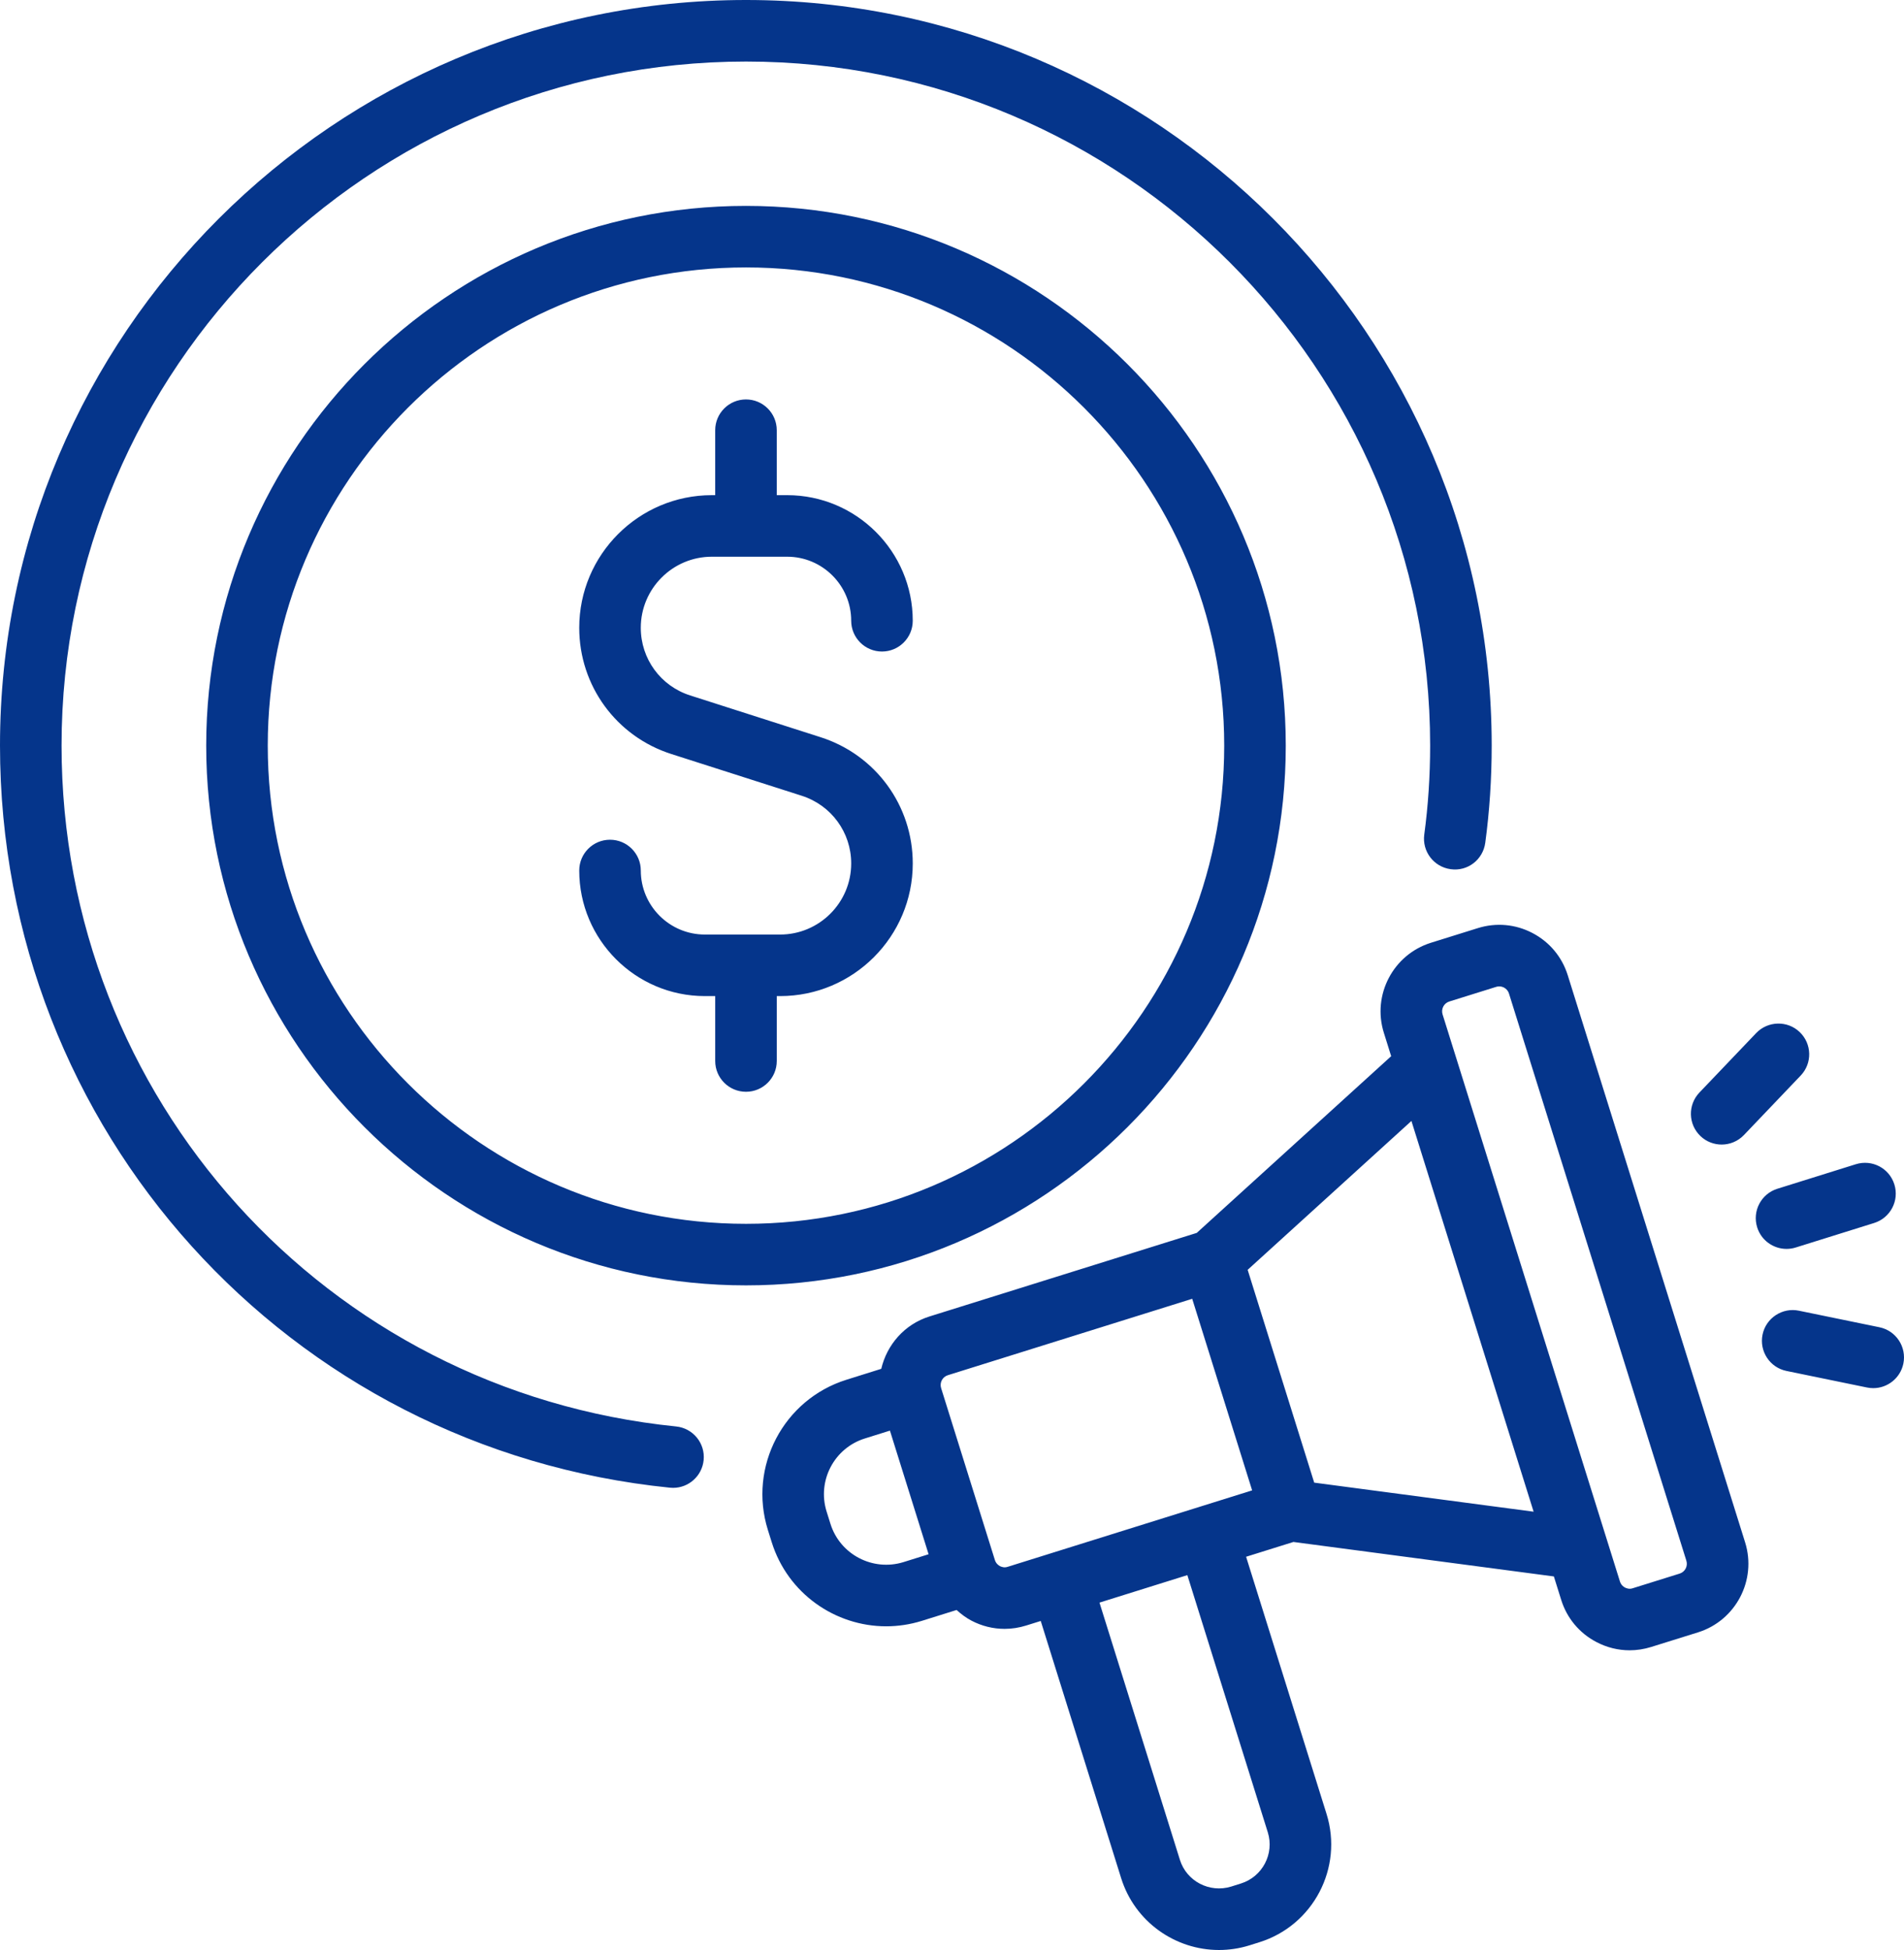 <svg width="500" height="512" viewBox="0 0 500 512" fill="none" xmlns="http://www.w3.org/2000/svg">
<path d="M184.779 383.386C184.357 387.553 180.849 390.657 176.749 390.657C176.475 390.657 176.202 390.646 175.923 390.615C75.63 380.472 0 296.701 0 195.76C0 87.822 87.891 0 195.918 0C303.888 0 391.726 87.822 391.726 195.759C391.726 204.429 391.158 213.024 390.037 221.294C389.437 225.714 385.406 228.859 380.944 228.218C376.519 227.617 373.42 223.546 374.019 219.127C375.039 211.572 375.561 203.713 375.561 195.759C375.561 96.733 294.975 16.161 195.918 16.161C96.804 16.161 16.165 96.734 16.165 195.76C16.165 288.369 85.549 365.227 177.554 374.539C181.995 374.992 185.231 378.947 184.779 383.386ZM195.897 337.492C117.736 337.492 54.151 273.922 54.151 195.781C54.151 117.639 117.736 54.059 195.897 54.059C274.057 54.059 337.648 117.639 337.648 195.781C337.648 273.922 274.057 337.492 195.897 337.492ZM321.484 195.781C321.484 126.55 265.144 70.219 195.897 70.219C126.649 70.219 70.315 126.55 70.315 195.781C70.315 265.011 126.649 321.331 195.897 321.331C265.144 321.331 321.484 265.011 321.484 195.781ZM186.936 146.173H206.711C215.983 146.173 223.528 153.717 223.528 162.985C223.528 167.447 227.148 171.066 231.61 171.066C236.073 171.066 239.692 167.447 239.692 162.985C239.692 144.804 224.896 130.012 206.711 130.012H203.98V112.957C203.98 108.496 200.36 104.877 195.898 104.877C191.435 104.877 187.816 108.496 187.816 112.957V130.012H186.937C167.731 130.012 152.109 145.636 152.109 164.837C152.109 180.051 161.843 193.371 176.325 197.989L210.554 208.942C218.315 211.435 223.53 218.57 223.53 226.712C223.53 237.003 215.158 245.377 204.866 245.377H195.952C195.933 245.377 195.918 245.366 195.9 245.366C195.882 245.366 195.867 245.377 195.848 245.377H185.092C175.82 245.377 168.276 237.833 168.276 228.564C168.276 224.103 164.656 220.484 160.193 220.484C155.731 220.484 152.111 224.103 152.111 228.564C152.111 246.745 166.907 261.538 185.092 261.538H187.818V278.582C187.818 283.043 191.438 286.662 195.9 286.662C200.363 286.662 203.982 283.043 203.982 278.582V261.538H204.866C224.072 261.538 239.695 245.914 239.695 226.712C239.695 211.519 229.966 198.189 215.479 193.56L181.244 182.597C173.488 180.124 168.273 172.991 168.273 164.837C168.273 154.547 176.645 146.173 186.936 146.173ZM458.279 404.976C461.378 414.898 455.827 425.493 445.909 428.597L433.606 432.436C431.749 433.015 429.85 433.31 427.955 433.31C424.951 433.31 421.972 432.584 419.231 431.143C414.768 428.818 411.48 424.882 409.98 420.075L408.054 413.917L339.659 404.865L327.233 408.75L348.358 476.279C352.779 490.42 344.875 505.528 330.731 509.958L328.115 510.779C325.453 511.61 322.759 512 320.106 512C308.656 512 298.017 504.635 294.423 493.146L273.303 425.609L269.466 426.808C267.608 427.387 265.709 427.682 263.814 427.682C260.81 427.682 257.826 426.956 255.09 425.514C253.648 424.761 252.384 423.788 251.208 422.725L242.082 425.577C238.971 426.544 235.815 427.008 232.716 427.008C219.313 427.008 206.864 418.38 202.659 404.934L201.644 401.693C196.466 385.122 205.727 367.447 222.286 362.27L231.421 359.406C232.896 353.117 237.485 347.721 244.082 345.657L314.275 323.715L365.329 277.319L363.401 271.156C360.296 261.234 365.848 250.639 375.771 247.535L388.074 243.695C392.872 242.191 397.982 242.643 402.449 244.989C406.917 247.325 410.2 251.26 411.7 256.068L458.279 404.976ZM243.853 408.091L233.699 375.631L227.111 377.694C219.054 380.208 214.551 388.804 217.066 396.863L218.081 400.104C220.596 408.163 229.194 412.646 237.261 410.152L243.853 408.091ZM328.817 391.32L313.08 341.017L248.905 361.081C247.491 361.523 246.699 363.036 247.138 364.455L261.266 409.616C261.556 410.542 262.218 411.005 262.587 411.206C262.966 411.395 263.724 411.7 264.639 411.384L328.817 391.32ZM311.802 413.573L309.644 414.247L288.729 420.789L309.85 488.326C311.608 493.965 317.648 497.079 323.284 495.353L325.889 494.532C331.529 492.764 334.692 486.737 332.929 481.096L311.802 413.573ZM402.734 396.917L370.647 294.324L327.641 333.41L345.119 389.288L402.734 396.917ZM442.85 409.795L396.271 260.887C395.981 259.962 395.319 259.498 394.95 259.298C394.693 259.172 394.255 258.993 393.703 258.993C393.456 258.993 393.183 259.024 392.898 259.119L380.596 262.959C379.181 263.401 378.386 264.915 378.827 266.336L425.407 415.255C425.696 416.171 426.354 416.633 426.728 416.834C427.096 417.013 427.874 417.339 428.78 417.013L441.077 413.173C442.497 412.731 443.292 411.216 442.85 409.795ZM471.565 327.55L492.166 321.111C496.428 319.775 498.801 315.251 497.47 310.989C496.144 306.727 491.634 304.35 487.345 305.686L466.745 312.125C462.483 313.461 460.11 317.985 461.441 322.247C462.52 325.709 465.714 327.918 469.155 327.918C469.949 327.918 470.766 327.803 471.565 327.55ZM452.122 300.521C454.254 300.521 456.379 299.679 457.969 298.017L472.87 282.403C475.954 279.173 475.833 274.06 472.602 270.978C469.382 267.905 464.262 268.032 461.178 271.251L446.276 286.865C443.193 290.095 443.314 295.208 446.545 298.29C448.107 299.785 450.117 300.521 452.122 300.521ZM493.54 348.487L472.397 344.142C468.072 343.237 463.752 346.047 462.853 350.423C461.958 354.799 464.773 359.071 469.146 359.965L490.288 364.31C490.836 364.426 491.383 364.478 491.925 364.478C495.677 364.478 499.044 361.849 499.834 358.029C500.729 353.653 497.913 349.381 493.54 348.487Z" fill="#05358B"/>
</svg>
